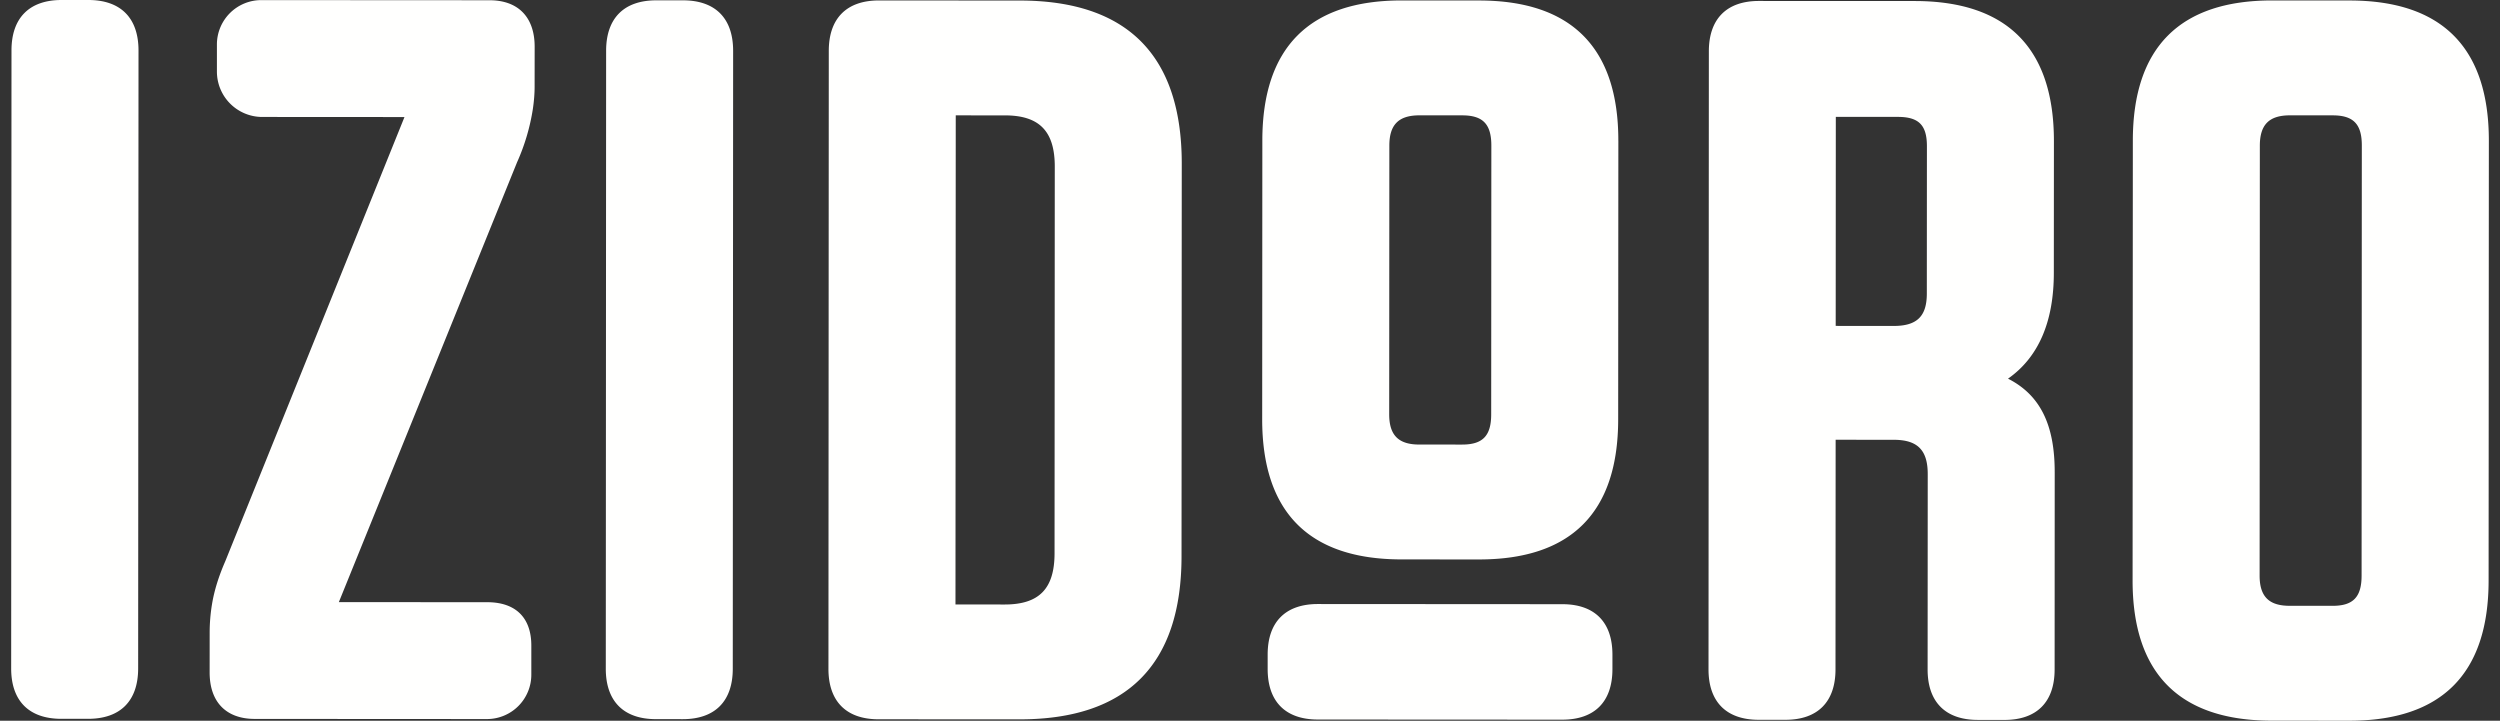 <svg width="111" height="32" viewBox="0 0 111 32" xmlns="http://www.w3.org/2000/svg">
    <rect x="0" y="0" width="111" height="32" fill="#333333" stroke="none"/>
    <path d="m103.575 5.122-1.901-.001c-.924 0-1.336.414-1.337 1.343l-.01 19.09c-.001.929.41 1.344 1.334 1.344l1.902.001c.917.001 1.292-.388 1.292-1.343l.01-19.09c.002-.954-.372-1.343-1.29-1.344zm6.93 1.127-.011 19.532c-.003 4.129-2.084 6.221-6.187 6.219l-3.44-.002c-4.103-.003-6.182-2.097-6.18-6.226l.011-19.532c.003-4.13 2.084-6.222 6.187-6.22l3.44.002c4.103.003 6.182 2.098 6.18 6.227zm-26.241-1.06-2.754-.001-.005 9.282 2.578.002c1.029 0 1.467-.428 1.468-1.432l.004-6.55c0-.935-.361-1.3-1.291-1.3zm6.965 15.775-.004 8.761c-.001 1.445-.792 2.24-2.228 2.24l-1.186-.001c-1.436-.001-2.226-.798-2.225-2.242l.005-8.673c0-1.066-.452-1.521-1.511-1.522l-2.578-.002-.006 10.195c0 1.444-.791 2.24-2.226 2.239h-1.188c-1.435-.002-2.225-.798-2.224-2.242l.015-27.436c0-1.444.792-2.24 2.227-2.238l6.914.003c4.103.002 6.182 2.097 6.18 6.226l-.004 5.841c0 2.18-.684 3.755-2.034 4.7 1.427.724 2.074 2.043 2.073 4.151zM64.925 5.122l-1.902-.001c-.923 0-1.336.414-1.336 1.343l-.007 11.93c0 .93.412 1.344 1.335 1.344l1.902.001c.917 0 1.292-.388 1.292-1.343l.007-11.93c0-.954-.374-1.343-1.291-1.344zm6.93 1.127-.008 12.371c-.002 4.13-2.083 6.222-6.186 6.22l-3.44-.002c-4.103-.003-6.182-2.097-6.18-6.226l.007-12.372C56.05 2.11 58.132.018 62.234.02l3.44.002c4.103.003 6.183 2.098 6.18 6.227zm-2.487 20.577-10.856-.007c-1.436 0-2.227.795-2.228 2.24v.646c0 1.445.79 2.241 2.225 2.242l10.856.006c1.435 0 2.226-.794 2.227-2.24v-.646c.001-1.445-.789-2.24-2.224-2.241zm-26.945.012 2.183.002c1.531 0 2.215-.7 2.216-2.273l.01-17.17c0-1.571-.683-2.273-2.214-2.274l-2.183-.001-.012 21.716zM52.47 7.268l-.01 17.435c-.002 4.805-2.424 7.24-7.198 7.236l-6.254-.003c-1.436 0-2.226-.797-2.225-2.242l.015-27.435C36.799.814 37.59.019 39.026.02l6.254.004c4.774.003 7.193 2.44 7.19 7.244zM30.327.015h-1.188c-1.435-.001-2.226.794-2.227 2.238l-.015 27.436c-.001 1.444.789 2.24 2.224 2.241l1.188.001c1.435.001 2.226-.794 2.226-2.239l.016-27.435c0-1.445-.79-2.241-2.224-2.242zM3.925 0H2.738C1.303-.001.51.794.51 2.238L.496 29.674c-.002 1.444.789 2.24 2.224 2.242h1.187c1.436.001 2.227-.794 2.227-2.239L6.15 2.242C6.15.797 5.36.002 3.925 0zm19.812 3.845c0 .307-.026.64-.078.994a9.255 9.255 0 0 1-.703 2.37l-7.911 19.525 6.586.004c1.265 0 1.962.687 1.96 1.931v1.283a1.97 1.97 0 0 1-1.963 1.974l-10.315-.006c-1.275 0-2.006-.753-2.005-2.064l.001-1.77c0-.422.036-.85.106-1.272.1-.597.292-1.218.588-1.896l7.956-19.721-6.323-.004a2.015 2.015 0 0 1-2.005-2.02V1.978A1.97 1.97 0 0 1 11.594.005l10.14.006c1.275 0 2.005.753 2.005 2.063l-.002 1.77z" fill="#FFFFFE" fill-rule="evenodd"/>
</svg>

